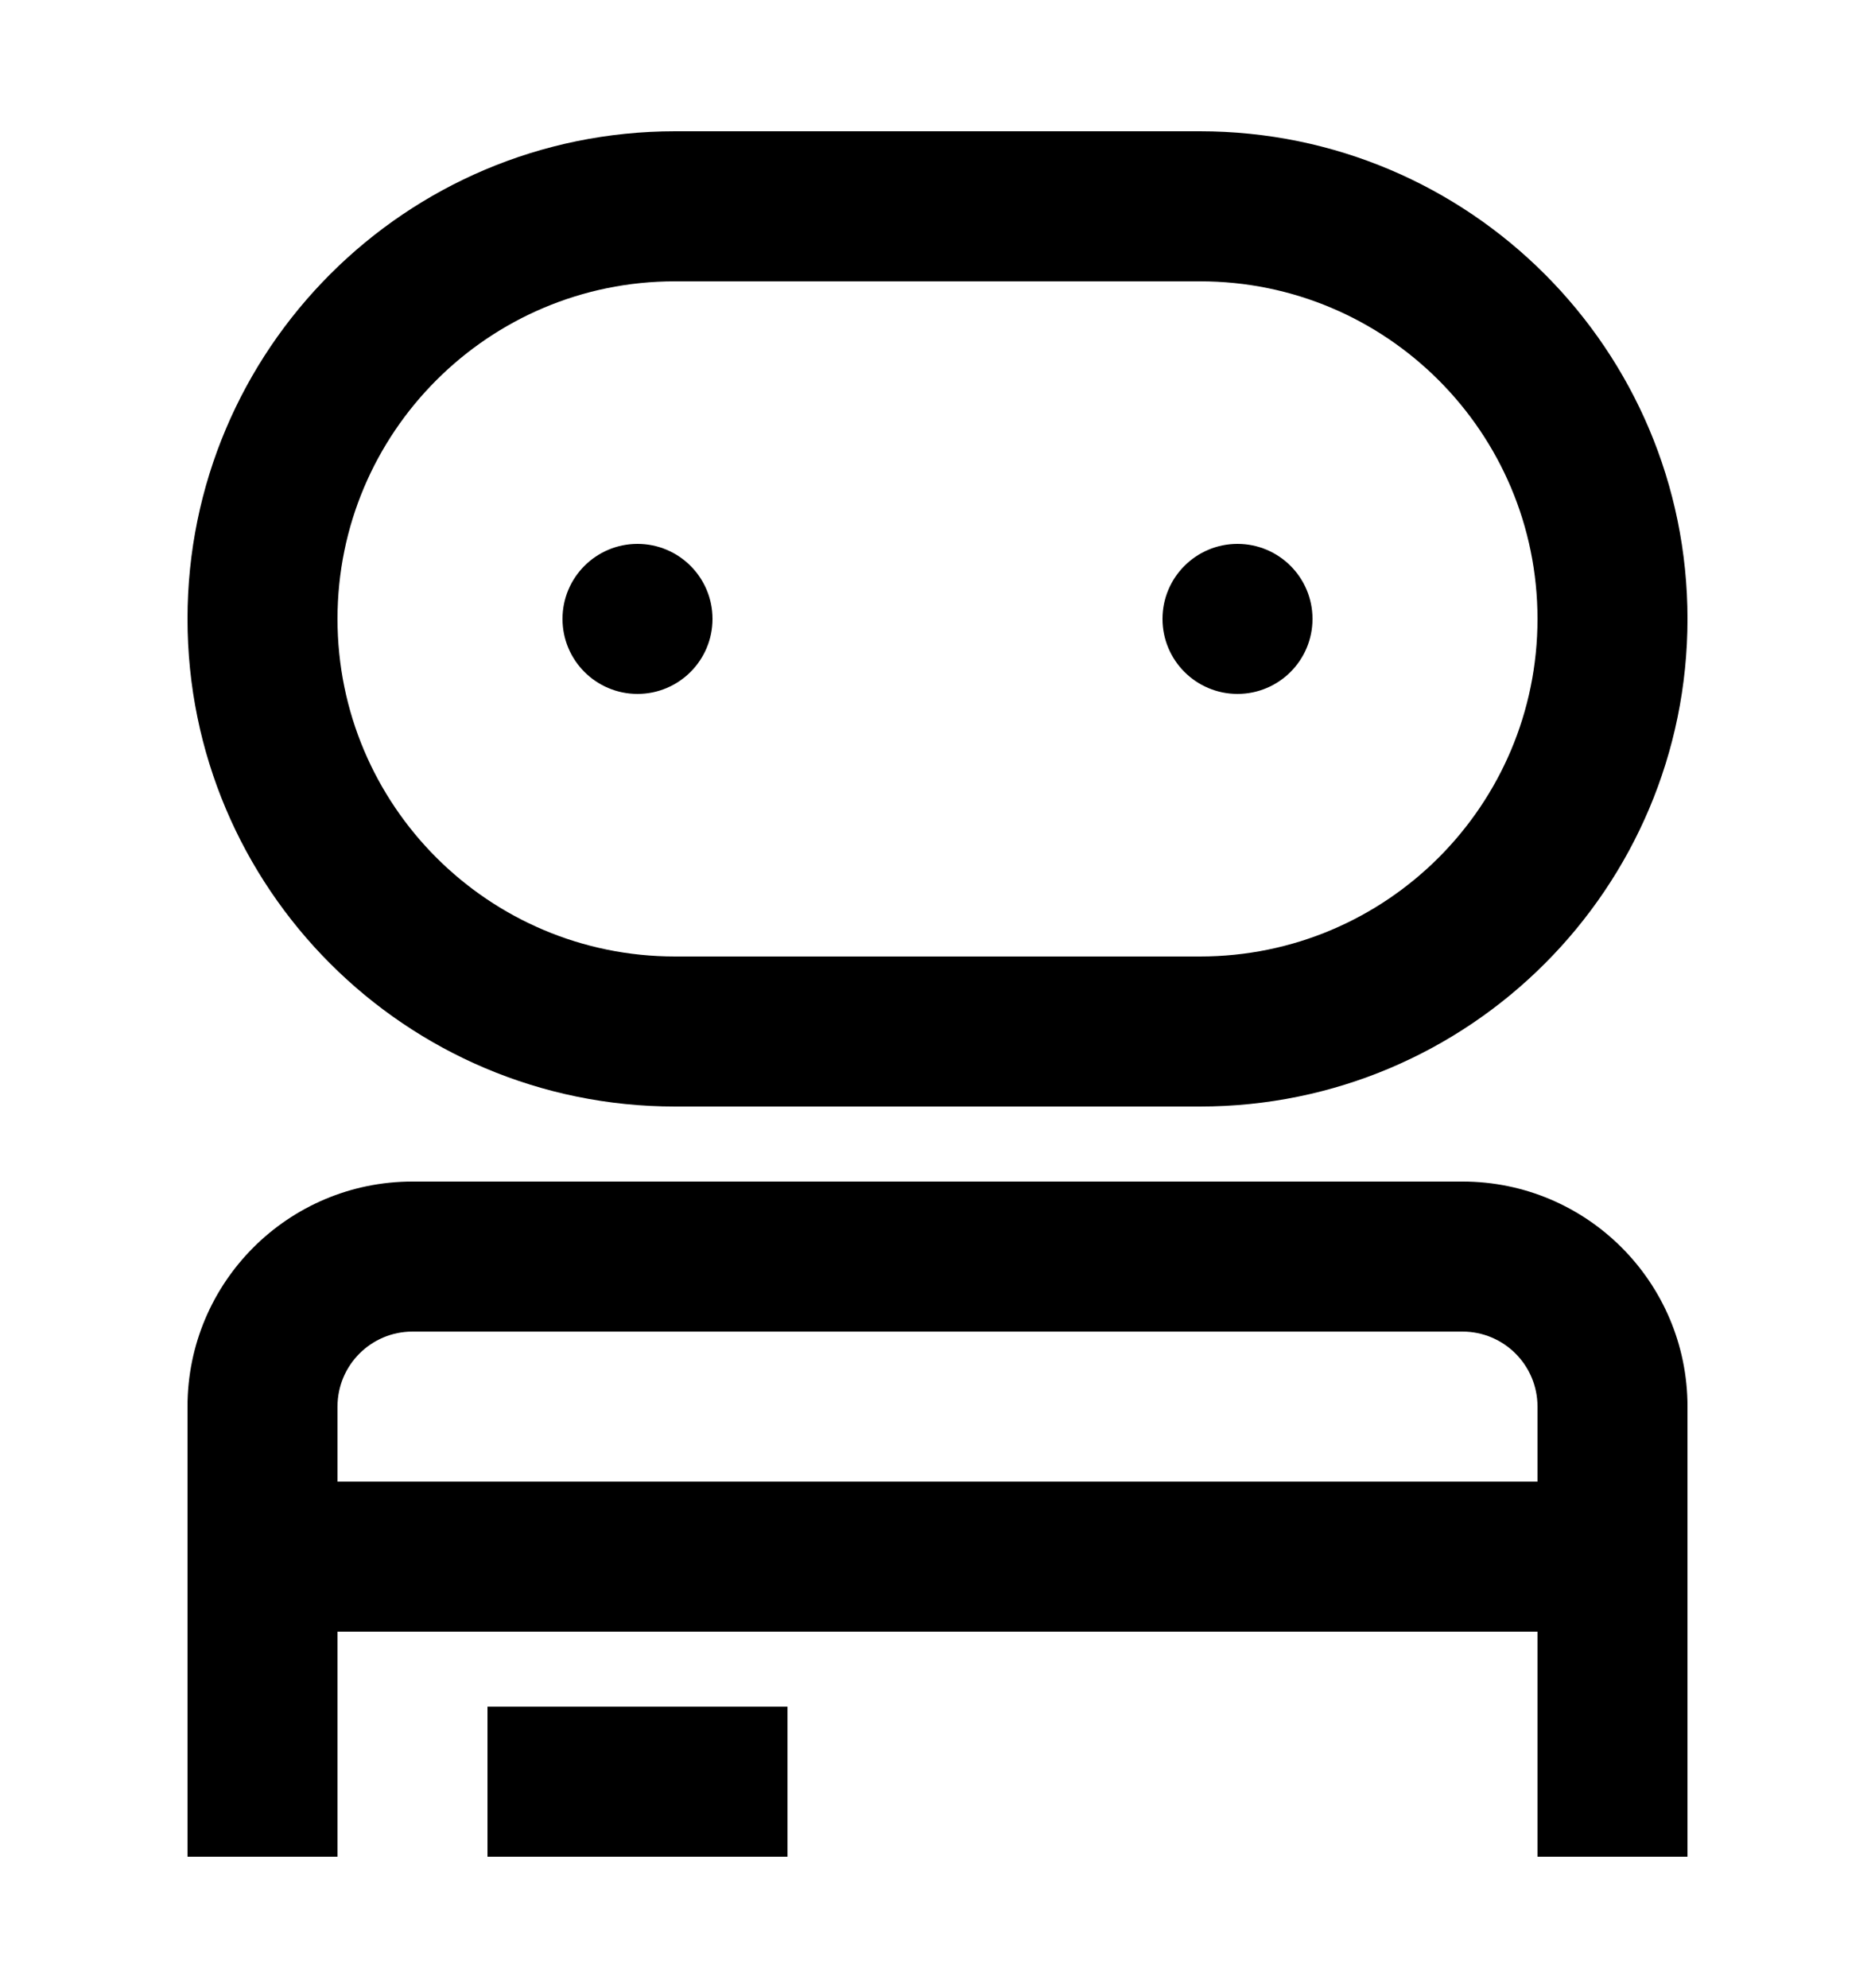 <svg width="100" height="106" viewBox="0 0 100 106" fill="none" xmlns="http://www.w3.org/2000/svg">
<path d="M78 63C84.627 63 90 68.373 90 75V99H82V87H18V99H10V75C10 68.373 15.373 63 22 63H78ZM42 99H26V91H42V99ZM22 71C19.791 71 18 72.791 18 75V79H82V75C82 72.791 80.209 71 78 71H22ZM64 7C78.359 7 90 18.641 90 33C90 47.359 78.359 59 64 59H36C21.641 59 10 47.359 10 33C10 18.641 21.641 7 36 7H64ZM36 15C26.059 15 18 23.059 18 33C18 42.941 26.059 51 36 51H64C73.941 51 82 42.941 82 33C82 23.059 73.941 15 64 15H36ZM34 29C36.209 29 38 30.791 38 33C38 35.209 36.209 37 34 37C31.791 37 30 35.209 30 33C30 30.791 31.791 29 34 29ZM66 29C68.209 29 70 30.791 70 33C70 35.209 68.209 37 66 37C63.791 37 62 35.209 62 33C62 30.791 63.791 29 66 29Z" fill="black"/>
</svg>
